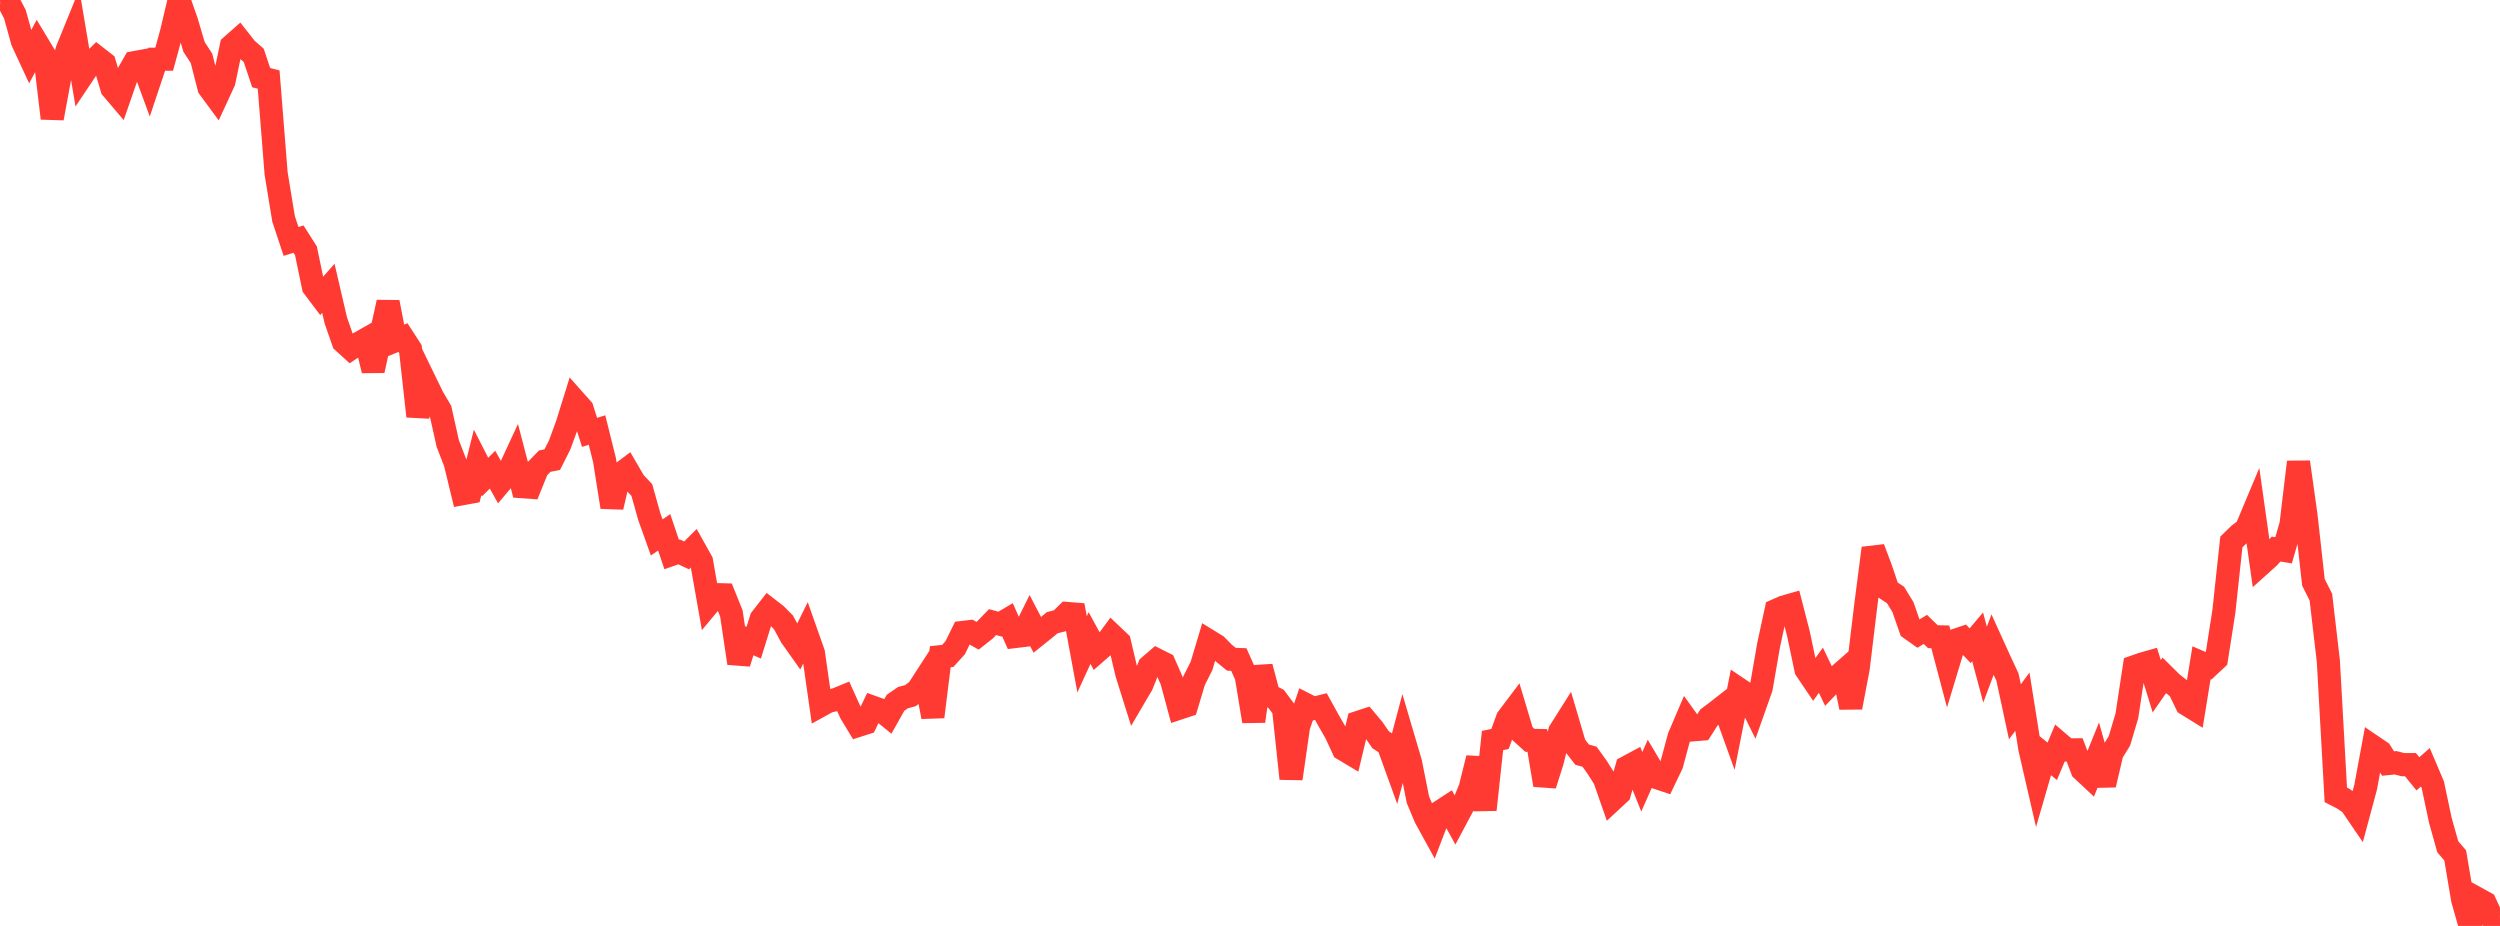 <?xml version="1.0" standalone="no"?>
<!DOCTYPE svg PUBLIC "-//W3C//DTD SVG 1.1//EN" "http://www.w3.org/Graphics/SVG/1.1/DTD/svg11.dtd">

<svg width="135" height="50" viewBox="0 0 135 50" preserveAspectRatio="none" 
  xmlns="http://www.w3.org/2000/svg"
  xmlns:xlink="http://www.w3.org/1999/xlink">


<polyline points="0.0, 0.023 0.403, 0.0 0.806, 0.77 1.209, 2.229 1.612, 3.097 2.015, 2.338 2.418, 3.008 2.821, 6.387 3.224, 4.198 3.627, 2.691 4.03, 1.702 4.433, 4.095 4.836, 3.493 5.239, 3.099 5.642, 3.414 6.045, 4.774 6.448, 5.248 6.851, 4.087 7.254, 3.384 7.657, 3.31 8.06, 4.405 8.463, 3.198 8.866, 3.196 9.269, 1.719 9.672, 0.018 10.075, 1.169 10.478, 2.533 10.881, 3.151 11.284, 4.732 11.687, 5.279 12.09, 4.405 12.493, 2.481 12.896, 2.125 13.299, 2.637 13.701, 2.988 14.104, 4.193 14.507, 4.296 14.91, 9.366 15.313, 11.821 15.716, 13.037 16.119, 12.912 16.522, 13.546 16.925, 15.49 17.328, 16.025 17.731, 15.567 18.134, 17.302 18.537, 18.458 18.94, 18.826 19.343, 18.558 19.746, 18.329 20.149, 20.009 20.552, 18.164 20.955, 16.322 21.358, 18.394 21.761, 18.229 22.164, 18.853 22.567, 22.478 22.97, 20.634 23.373, 21.462 23.776, 22.146 24.179, 23.949 24.582, 24.993 24.985, 26.656 25.388, 26.582 25.791, 24.971 26.194, 25.76 26.597, 25.363 27.0, 26.086 27.403, 25.607 27.806, 24.737 28.209, 26.281 28.612, 26.31 29.015, 25.315 29.418, 24.9 29.821, 24.823 30.224, 24.022 30.627, 22.922 31.03, 21.627 31.433, 22.081 31.836, 23.348 32.239, 23.221 32.642, 24.839 33.045, 27.382 33.448, 25.645 33.851, 25.34 34.254, 26.031 34.657, 26.459 35.06, 27.891 35.463, 29.022 35.866, 28.745 36.269, 29.94 36.672, 29.802 37.075, 29.992 37.478, 29.59 37.881, 30.312 38.284, 32.593 38.687, 32.11 39.09, 32.121 39.493, 33.122 39.896, 35.812 40.299, 34.526 40.701, 34.706 41.104, 33.412 41.507, 32.894 41.91, 33.206 42.313, 33.614 42.716, 34.368 43.119, 34.936 43.522, 34.121 43.925, 35.264 44.328, 38.089 44.731, 37.867 45.134, 37.778 45.537, 37.612 45.94, 38.506 46.343, 39.173 46.746, 39.044 47.149, 38.198 47.552, 38.342 47.955, 38.668 48.358, 37.95 48.761, 37.673 49.164, 37.564 49.567, 37.252 49.97, 36.629 50.373, 38.708 50.776, 35.463 51.179, 35.42 51.582, 34.975 51.985, 34.153 52.388, 34.105 52.791, 34.33 53.194, 34.011 53.597, 33.593 54.0, 33.704 54.403, 33.466 54.806, 34.373 55.209, 34.324 55.612, 33.51 56.015, 34.283 56.418, 33.96 56.821, 33.626 57.224, 33.525 57.627, 33.128 58.03, 33.16 58.433, 35.334 58.836, 34.454 59.239, 35.193 59.642, 34.841 60.045, 34.293 60.448, 34.676 60.851, 36.385 61.254, 37.666 61.657, 36.98 62.06, 35.979 62.463, 35.632 62.866, 35.834 63.269, 36.751 63.672, 38.24 64.075, 38.107 64.478, 36.76 64.881, 35.961 65.284, 34.612 65.687, 34.859 66.09, 35.269 66.493, 35.599 66.896, 35.614 67.299, 36.517 67.701, 38.949 68.104, 36.009 68.507, 37.53 68.91, 37.739 69.313, 38.278 69.716, 42.046 70.119, 39.242 70.522, 38.051 70.925, 38.257 71.328, 38.156 71.731, 38.886 72.134, 39.587 72.537, 40.456 72.94, 40.697 73.343, 39.012 73.746, 38.879 74.149, 39.358 74.552, 39.947 74.955, 40.205 75.358, 41.32 75.761, 39.8 76.164, 41.167 76.567, 43.181 76.97, 44.146 77.373, 44.88 77.776, 43.826 78.179, 43.564 78.582, 44.295 78.985, 43.538 79.388, 42.562 79.791, 40.938 80.194, 43.724 80.597, 39.988 81.0, 39.905 81.403, 38.798 81.806, 38.263 82.209, 39.611 82.612, 39.977 83.015, 39.985 83.418, 42.39 83.821, 41.113 84.224, 39.5 84.627, 38.861 85.03, 40.228 85.433, 40.75 85.836, 40.863 86.239, 41.422 86.642, 42.059 87.045, 43.214 87.448, 42.84 87.851, 41.429 88.254, 41.213 88.657, 42.216 89.06, 41.307 89.463, 41.987 89.866, 42.122 90.269, 41.283 90.672, 39.79 91.075, 38.846 91.478, 39.406 91.881, 39.373 92.284, 38.741 92.687, 38.438 93.09, 38.123 93.493, 39.241 93.896, 37.202 94.299, 37.473 94.701, 38.289 95.104, 37.148 95.507, 34.827 95.91, 32.961 96.313, 32.785 96.716, 32.669 97.119, 34.236 97.522, 36.155 97.925, 36.752 98.328, 36.192 98.731, 37.032 99.134, 36.611 99.537, 36.257 99.94, 38.2 100.343, 36.08 100.746, 32.736 101.149, 29.604 101.552, 30.672 101.955, 31.863 102.358, 32.128 102.761, 32.786 103.164, 33.948 103.567, 34.233 103.97, 33.988 104.373, 34.38 104.776, 34.39 105.179, 35.912 105.582, 34.581 105.985, 34.445 106.388, 34.869 106.791, 34.391 107.194, 35.891 107.597, 34.811 108.0, 35.698 108.403, 36.563 108.806, 38.438 109.209, 37.891 109.612, 40.424 110.015, 42.174 110.418, 40.784 110.821, 41.112 111.224, 40.154 111.627, 40.497 112.03, 40.492 112.433, 41.564 112.836, 41.941 113.239, 40.945 113.642, 42.381 114.045, 40.664 114.448, 40.008 114.851, 38.658 115.254, 36.006 115.657, 35.864 116.06, 35.749 116.463, 37.058 116.866, 36.475 117.269, 36.875 117.672, 37.193 118.075, 38.028 118.478, 38.277 118.881, 35.791 119.284, 35.964 119.687, 35.588 120.09, 33.015 120.493, 29.267 120.896, 28.873 121.299, 28.563 121.701, 27.605 122.104, 30.458 122.507, 30.096 122.91, 29.649 123.313, 29.716 123.716, 28.321 124.119, 24.951 124.522, 27.828 124.925, 31.444 125.328, 32.247 125.731, 35.698 126.134, 42.922 126.537, 43.128 126.94, 43.409 127.343, 44.001 127.746, 42.502 128.149, 40.321 128.552, 40.595 128.955, 41.231 129.358, 41.19 129.761, 41.292 130.164, 41.29 130.567, 41.786 130.97, 41.434 131.373, 42.382 131.776, 44.285 132.179, 45.723 132.582, 46.196 132.985, 48.586 133.388, 50.0 133.791, 48.534 134.194, 48.756 134.597, 49.631 135.0, 49.62" fill="none" stroke="#ff3a33" stroke-width="1.25"/>

</svg>